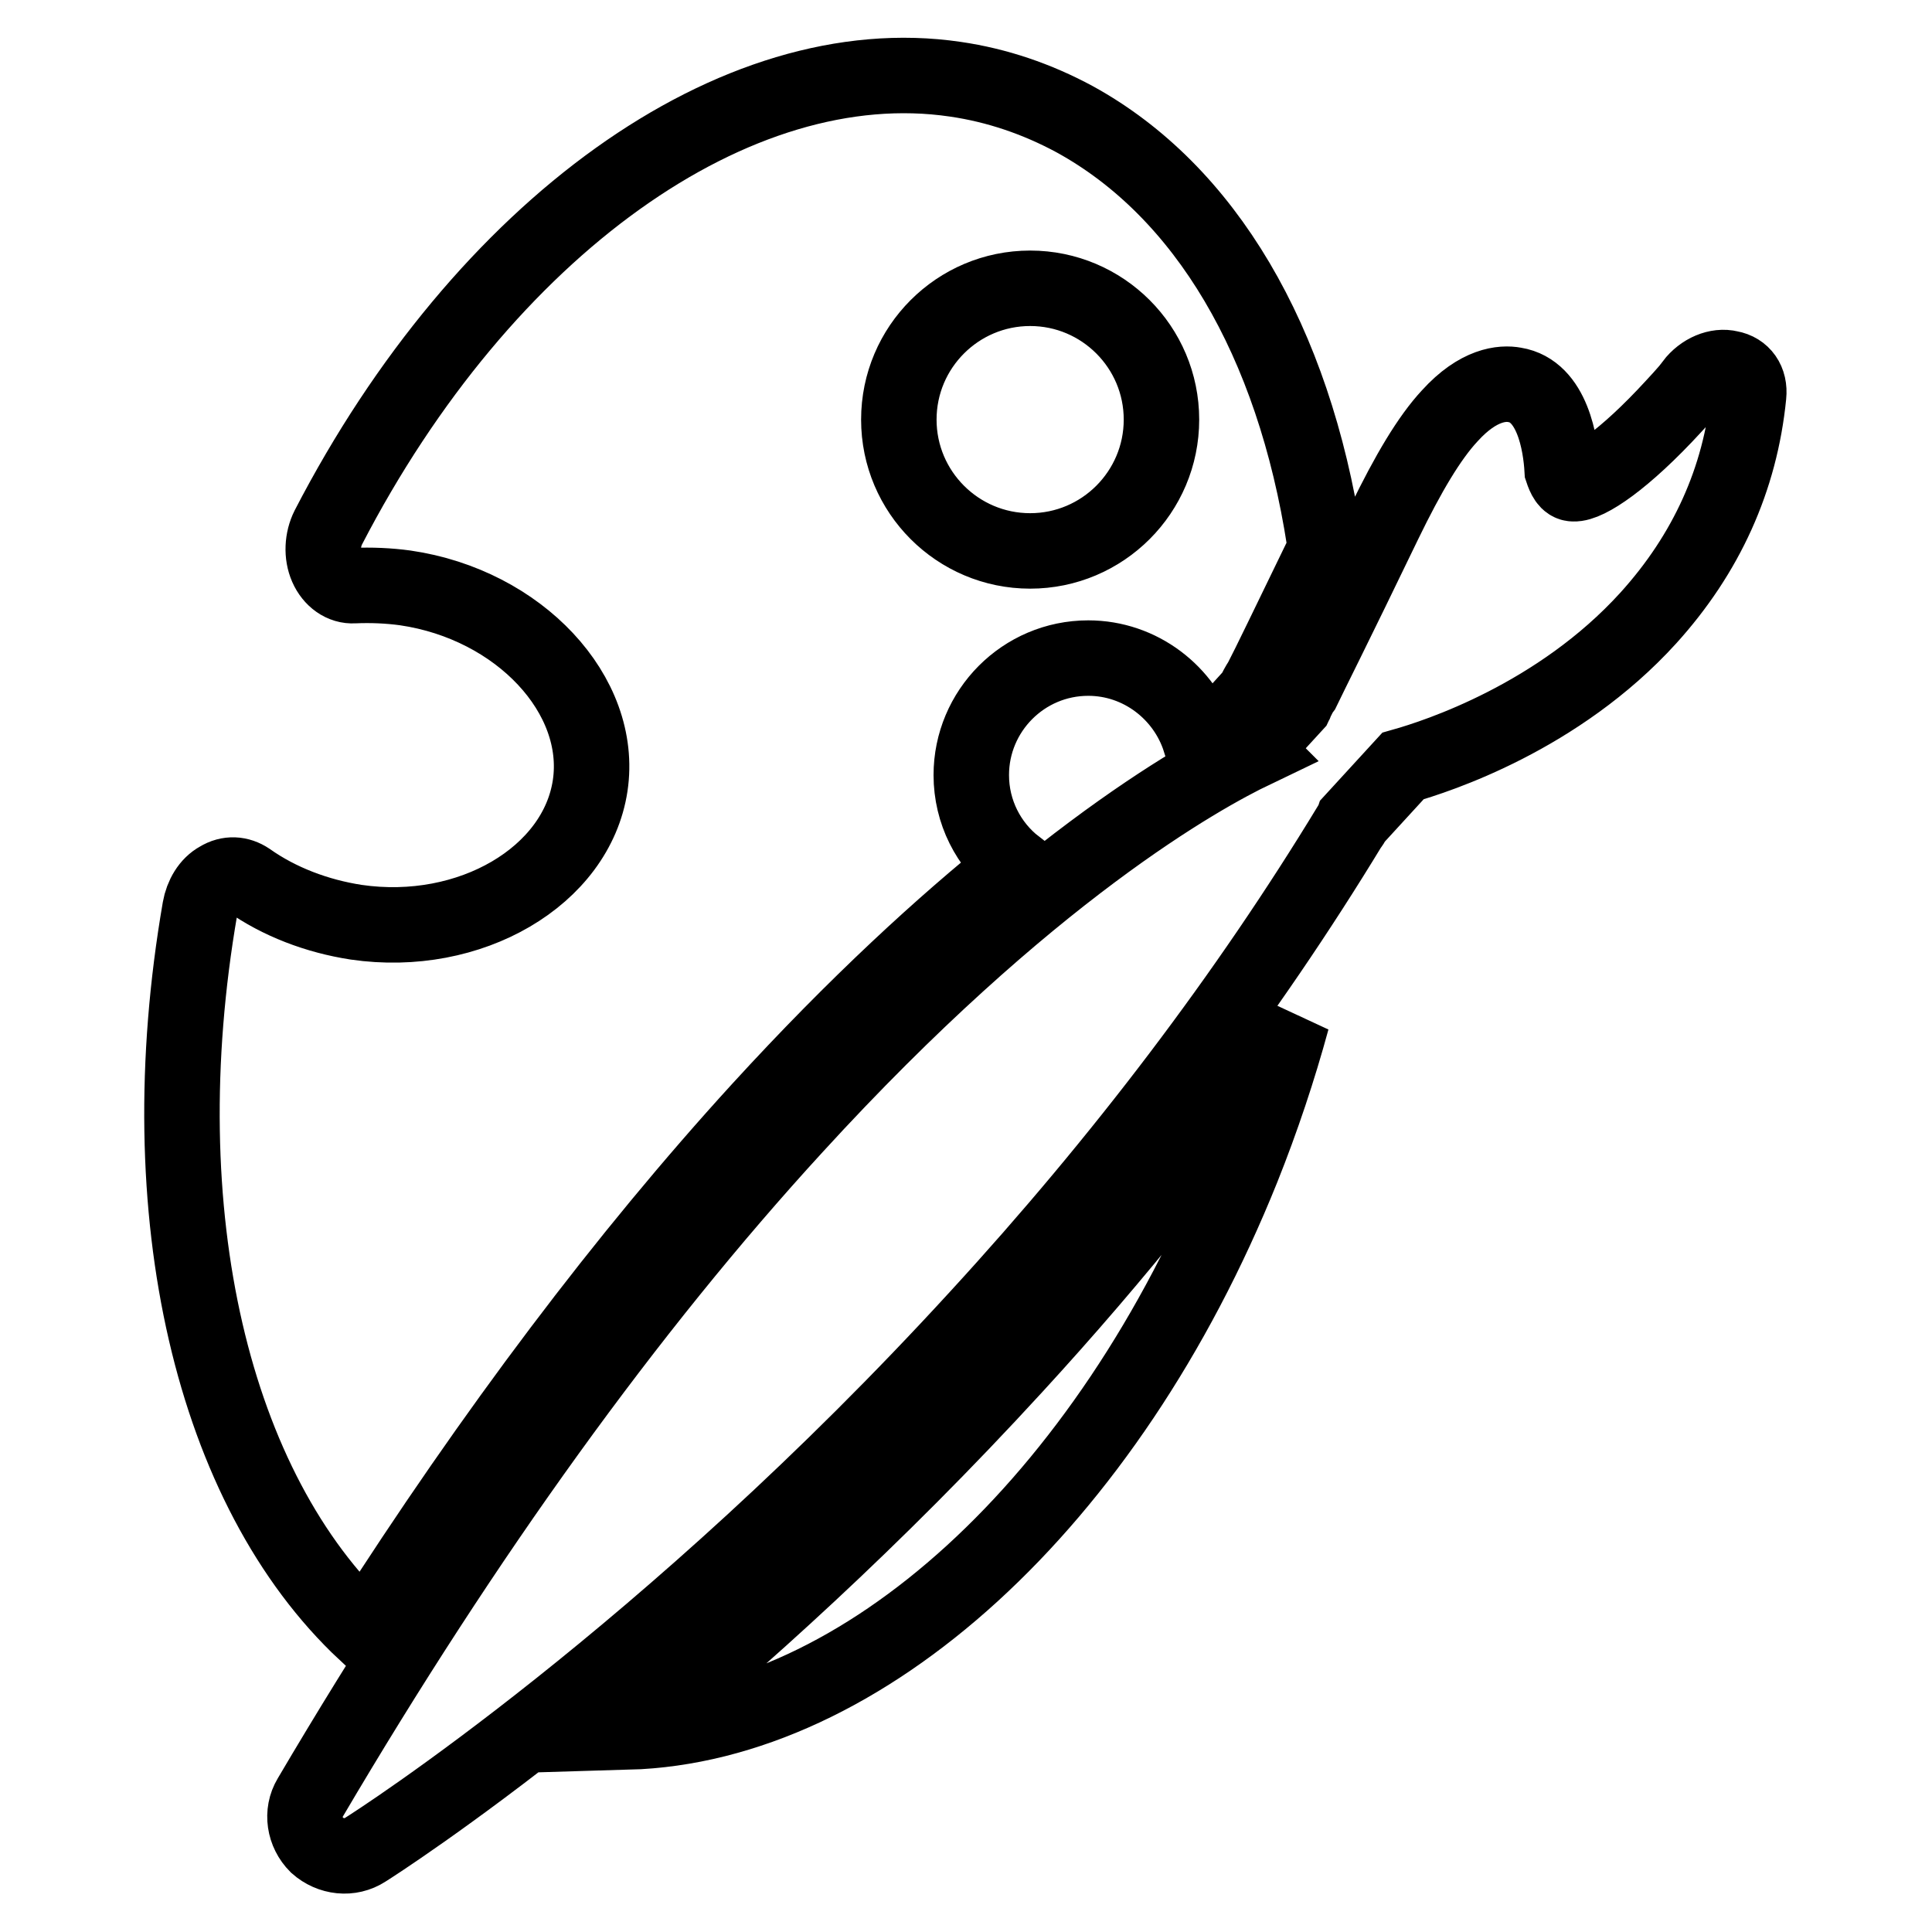 <?xml version="1.0" encoding="utf-8"?>
<!-- Svg Vector Icons : http://www.onlinewebfonts.com/icon -->
<!DOCTYPE svg PUBLIC "-//W3C//DTD SVG 1.1//EN" "http://www.w3.org/Graphics/SVG/1.1/DTD/svg11.dtd">
<svg version="1.1" xmlns="http://www.w3.org/2000/svg" xmlns:xlink="http://www.w3.org/1999/xlink" x="0px" y="0px" viewBox="0 0 256 256" enable-background="new 0 0 256 256" xml:space="preserve">
<g><g><g><path stroke-width="10" fill-opacity="0" stroke="#000000"  d="M100.7,147c12.8-14,24.3-24.5,33.9-32.2c-3.6-2.8-5.9-7.2-5.9-12.1c0-8.5,6.9-15.5,15.5-15.5c6.9,0,12.8,4.6,14.8,10.9c1.2-0.6,2.2-1.2,3.1-1.7l4-4.4c0.3-0.6,0.6-1.2,1-1.8c1.1-2.1,3.4-6.9,8.5-17.4c0-0.4-0.1-0.7-0.1-1.1c-4.1-26.6-15.8-46.4-33.1-55.9c-5-2.7-10.3-4.5-15.8-5.3C97.5,6.2,64.1,30.1,43.5,69.9c-0.8,1.6-0.9,3.6-0.2,5.2c0.7,1.6,2.1,2.6,3.6,2.5c2.3-0.1,4.6,0,6.8,0.3c15.1,2.2,26.3,14.2,24.5,26.2c-1.8,12-15.9,20.3-31,18.1c-5.2-0.8-10.2-2.7-14.3-5.6c-1.2-0.8-2.6-0.9-3.9-0.1c-1.3,0.7-2.2,2.2-2.5,3.9c-7,40.5,1.7,77,21.9,95.9C65.4,189.7,82.9,166.5,100.7,147z M136.5,38.2c9.6,0,17.4,7.8,17.4,17.4c0,9.6-7.8,17.4-17.4,17.4c-9.6,0-17.4-7.8-17.4-17.4C119.1,46,126.9,38.2,136.5,38.2z M134.4,181.1c13.6-14.8,25.9-30.2,36.8-46c-1.8,6.6-4,13.2-6.6,19.7c-17.9,44.5-50.4,73.8-81.4,74.7C97.7,217.6,115.8,201.4,134.4,181.1z M231.7,52.4c-1.1,11.1-5.6,21-13.3,29.5c-11.9,13.1-27.9,18.3-32.5,19.6l-6.6,7.2c-0.1,0.3-0.2,0.5-0.4,0.7c-13.6,22.4-30.2,44.3-49.3,65.1c-41.2,45-79.6,69.6-81.2,70.6c-2,1.3-4.6,1-6.4-0.6c-1.7-1.7-2.1-4.3-0.9-6.3c20.5-34.8,42.1-64.8,64.2-88.9c31-33.9,53.8-46.5,60.9-49.9l-0.1-0.1l5.5-6c0.1-0.2,0.1-0.5,0.3-0.7c0.2-0.4,0.4-0.8,0.7-1.2c1.1-2.3,4-8,10.8-22.1c3.2-6.6,6-11.3,8.7-14.2c3.8-4.2,7-4.4,8.6-4.1c5,0.8,6.1,7.8,6.3,11.3c0.3,0.9,0.7,1.8,1.5,1.8c1.8,0.1,6.7-3.1,13.3-10.3c1.5-1.6,2.5-2.8,2.5-2.9c1.3-1.7,3.3-2.5,4.9-2.1C230.9,49.1,231.9,50.5,231.7,52.4z"/></g><g></g><g></g><g></g><g></g><g></g><g></g><g></g><g></g><g></g><g></g><g></g><g></g><g></g><g></g><g></g></g></g>
</svg>